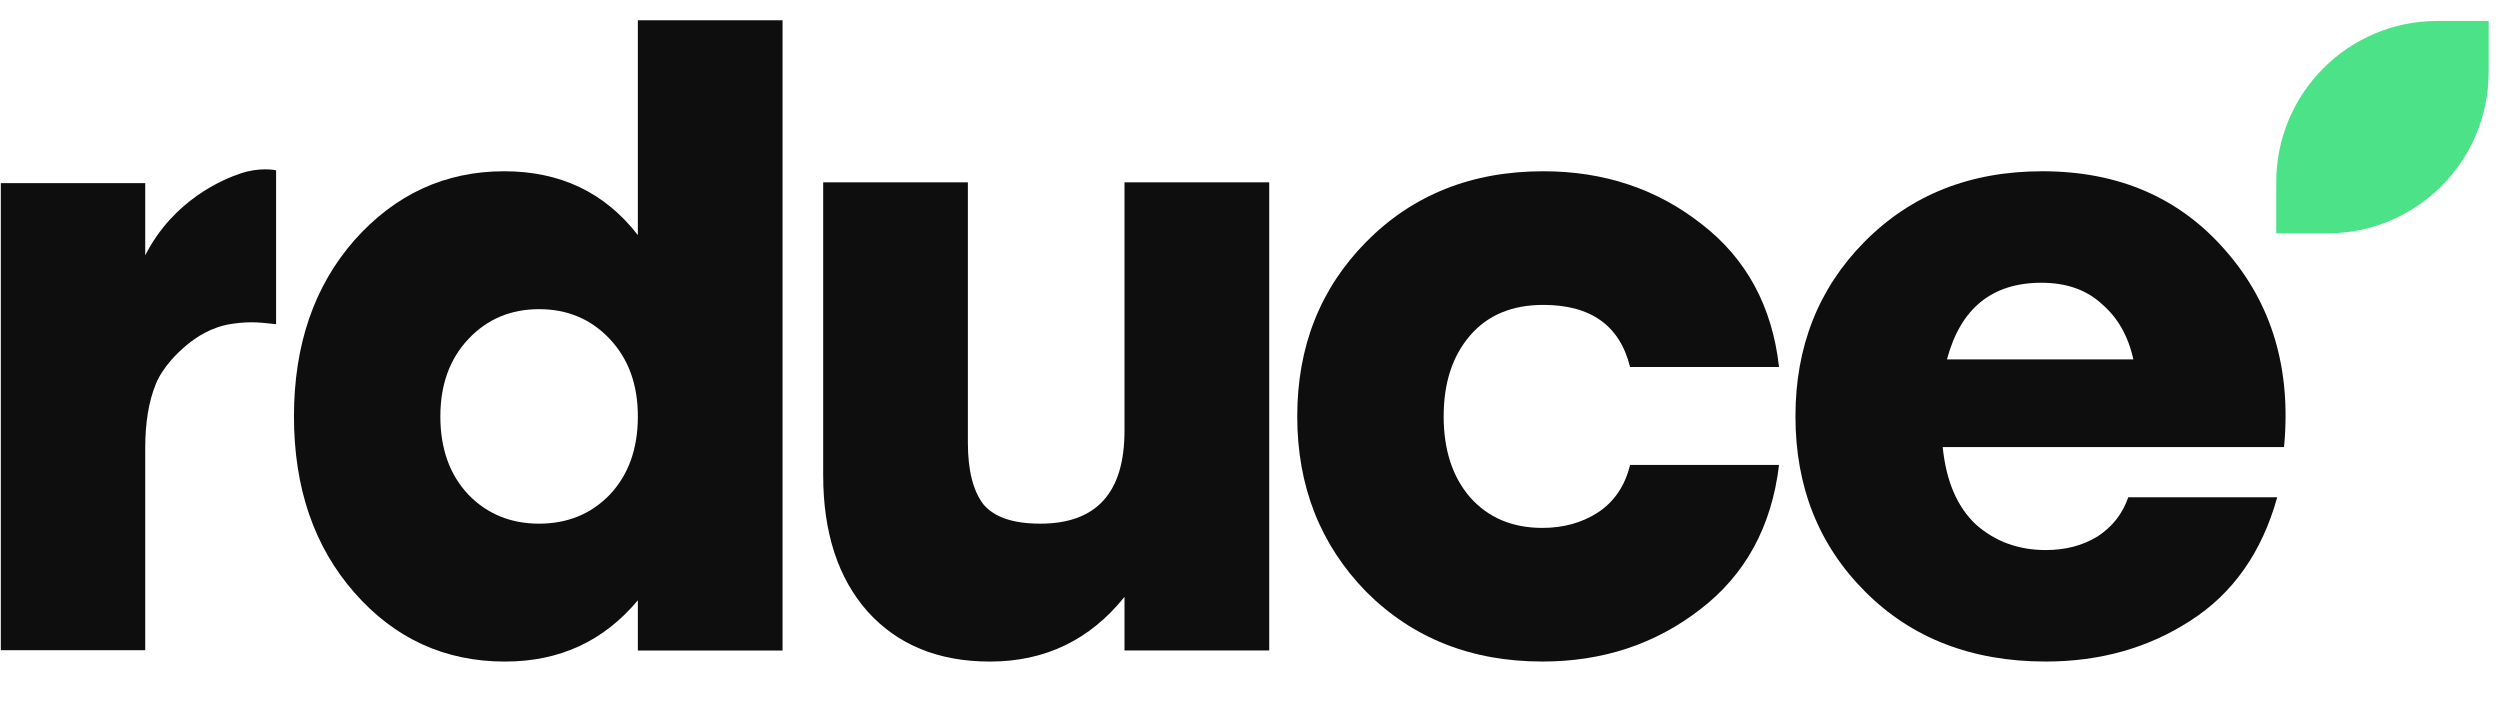 <svg width="99" height="28" viewBox="0 0 99 28" fill="none" xmlns="http://www.w3.org/2000/svg">
<path d="M10.933 6.745V12.838C10.44 12.794 10.002 12.701 9.176 12.825C8.351 12.949 7.751 13.369 7.4 13.659C7.048 13.949 6.452 14.522 6.171 15.206C5.89 15.89 5.751 16.737 5.751 17.744V25.747H0.033V7.251H5.751V10.11C6.873 7.913 8.827 7.101 9.54 6.864C10.254 6.626 10.839 6.721 10.933 6.745Z" fill="#0E0E0E"/>
<path d="M80.875 6.782C83.909 6.782 86.335 7.838 88.156 9.95C89.976 12.04 90.74 14.624 90.448 17.703H76.931C77.066 19.051 77.504 20.074 78.246 20.77C79.01 21.445 79.931 21.782 81.01 21.782C81.796 21.782 82.481 21.602 83.066 21.242C83.65 20.86 84.055 20.343 84.279 19.692H90.178C89.571 21.872 88.425 23.501 86.74 24.579C85.077 25.658 83.167 26.197 81.01 26.197C78.088 26.197 75.706 25.276 73.864 23.433C72.021 21.591 71.1 19.276 71.1 16.489C71.1 13.726 72.01 11.422 73.83 9.579C75.673 7.714 78.021 6.782 80.875 6.782ZM80.841 11.197C78.886 11.197 77.639 12.209 77.1 14.231H84.481C84.279 13.31 83.864 12.579 83.234 12.04C82.628 11.478 81.83 11.197 80.841 11.197Z" fill="#0E0E0E"/>
<path d="M61.079 26.197C58.27 26.197 55.944 25.276 54.101 23.433C52.281 21.568 51.371 19.254 51.371 16.489C51.371 13.726 52.281 11.422 54.101 9.579C55.944 7.714 58.281 6.782 61.113 6.782C63.517 6.782 65.607 7.478 67.382 8.872C69.157 10.242 70.18 12.13 70.45 14.534H64.551C64.146 12.894 63 12.074 61.113 12.074C59.877 12.074 58.91 12.478 58.214 13.287C57.517 14.096 57.169 15.164 57.169 16.489C57.169 17.815 57.517 18.883 58.214 19.692C58.933 20.501 59.888 20.905 61.079 20.905C61.91 20.905 62.641 20.703 63.27 20.299C63.922 19.872 64.349 19.242 64.551 18.411H70.45C70.157 20.86 69.112 22.77 67.315 24.141C65.54 25.512 63.461 26.197 61.079 26.197Z" fill="#0E0E0E"/>
<path d="M44.53 7.22H50.261V25.759H44.53V23.636C43.159 25.344 41.384 26.198 39.204 26.198C37.159 26.198 35.541 25.535 34.35 24.209C33.182 22.883 32.598 21.085 32.598 18.816V7.22H38.328V17.535C38.328 18.613 38.53 19.422 38.935 19.962C39.362 20.479 40.114 20.737 41.193 20.737C43.418 20.737 44.53 19.512 44.53 17.063V7.22Z" fill="#0E0E0E"/>
<path d="M25.259 0.803H30.989V25.76H25.259V23.771C23.91 25.389 22.157 26.198 20 26.198C17.618 26.198 15.629 25.288 14.034 23.468C12.438 21.648 11.641 19.322 11.641 16.49C11.641 13.659 12.438 11.333 14.034 9.513C15.652 7.692 17.629 6.782 19.966 6.782C22.191 6.782 23.955 7.625 25.259 9.31V0.803ZM18.551 19.591C19.292 20.355 20.225 20.737 21.348 20.737C22.472 20.737 23.405 20.355 24.146 19.591C24.888 18.805 25.259 17.771 25.259 16.49C25.259 15.232 24.888 14.209 24.146 13.423C23.405 12.636 22.472 12.243 21.348 12.243C20.225 12.243 19.292 12.636 18.551 13.423C17.809 14.209 17.438 15.232 17.438 16.49C17.438 17.771 17.809 18.805 18.551 19.591Z" fill="#0E0E0E"/>
<path d="M92.173 9.24L90.14 9.24V7.207C90.14 3.688 92.999 0.829 96.518 0.829H98.551V2.863C98.548 6.382 95.692 9.24 92.173 9.24Z" fill="#4CE388"/>
</svg>
